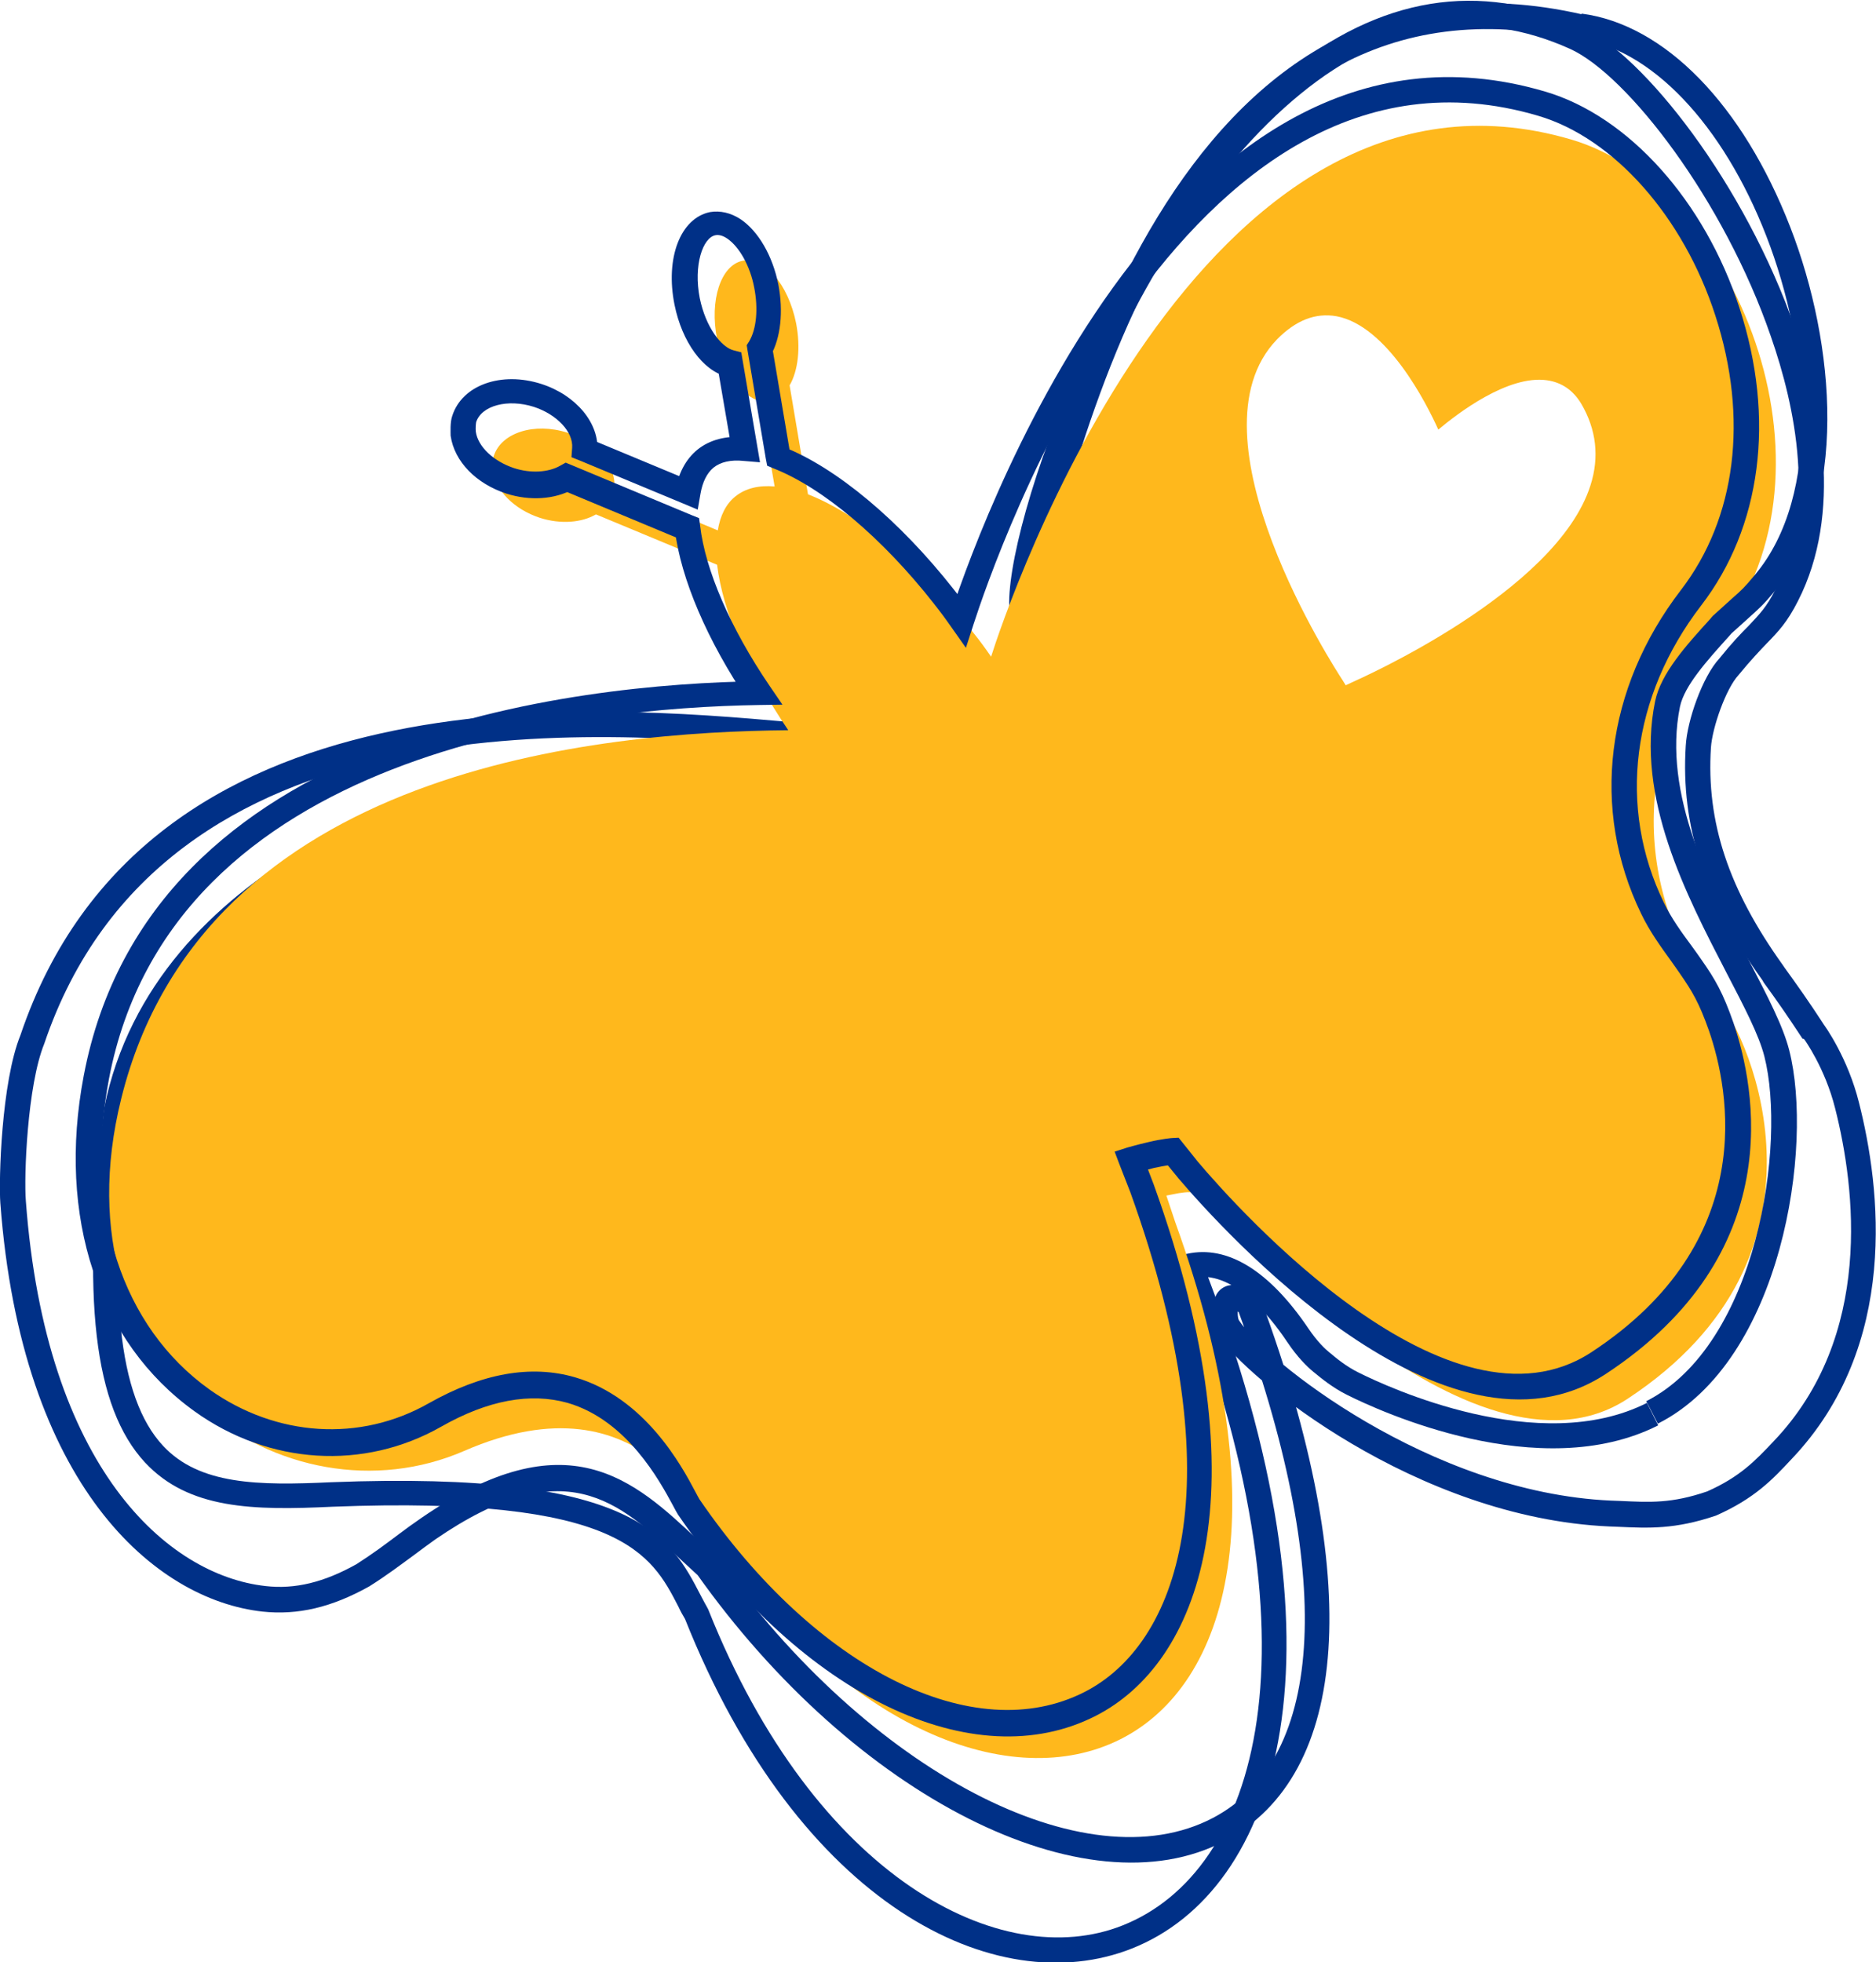 <?xml version="1.0" encoding="utf-8"?>
<!-- Generator: Adobe Illustrator 27.9.0, SVG Export Plug-In . SVG Version: 6.00 Build 0)  -->
<svg version="1.1" id="Layer_1" xmlns="http://www.w3.org/2000/svg" xmlns:xlink="http://www.w3.org/1999/xlink" x="0px" y="0px"
	 viewBox="0 0 55.12 57.64" style="enable-background:new 0 0 55.12 57.64;" xml:space="preserve">
<style type="text/css">
	.st0{fill:#003087;}
	.st1{fill:#FFB81C;}
</style>
<path class="st0" d="M46.52,0.43C34.47-2.35,30.89,12.94,29.54,18.7c-0.19,0.82-0.34,1.46-0.46,1.84l0.55-0.2
	c-3.96-2.52-5.41-3.27-6.18-2.79c-0.64,0.41-0.52,1.39-0.3,3.18c0.11,0.91,0.25,2.04,0.32,3.32l0.06,1.25l0.63-1.08
	c0.28-0.48,0.28-0.95,0-1.34c-0.98-1.35-5-1.3-8.46-0.55c-2.6,0.56-11.17,2.96-12.64,10.22c-0.68,5.59-0.3,8.79,1.2,10.41
	c1.29,1.38,3.18,1.41,5.51,1.3c8.48-0.33,9.37,1.4,10.16,2.93c0.06,0.13,0.13,0.26,0.21,0.39l-0.02-0.04
	c3.36,8.45,9.15,11.27,13.13,9.7c4.31-1.7,6.62-8.61,2.06-20.2l-0.27,0.5c1.15-0.26,2.24,1.07,2.78,1.88
	c0.31,0.46,0.58,0.72,0.76,0.87l0.05,0.04c0.17,0.14,0.53,0.44,0.96,0.65c0.92,0.46,5.65,2.65,9.13,0.89l-0.33-0.66
	c-3.17,1.6-7.61-0.46-8.47-0.89c-0.35-0.17-0.67-0.43-0.82-0.56l-0.05-0.04c-0.11-0.09-0.34-0.3-0.61-0.7
	c-1.15-1.7-2.38-2.45-3.56-2.19l-0.42,0.09l0.16,0.4c4.37,11.12,2.33,17.67-1.64,19.24c-3.55,1.41-9.02-1.37-12.17-9.28l-0.01-0.02
	l-0.01-0.02c-0.07-0.12-0.13-0.24-0.2-0.37c-0.89-1.72-1.9-3.68-10.86-3.33c-2.14,0.1-3.87,0.08-4.94-1.07
	c-1.33-1.43-1.64-4.53-1.01-9.78c1.37-6.79,9.58-9.07,12.06-9.61c3.88-0.84,7.11-0.54,7.7,0.26c0.07,0.1,0.13,0.25-0.04,0.53
	l0.69,0.17c-0.07-1.32-0.21-2.46-0.32-3.38c-0.14-1.13-0.29-2.3-0.05-2.46c0.5-0.32,3.56,1.63,5.39,2.79l0.4,0.26l0.15-0.46
	c0.13-0.41,0.29-1.06,0.48-1.9c1.42-6.08,4.77-20.33,16.1-17.72L46.52,0.43z"/>
<path class="st0" d="M25.27,21.35c-0.46,0-1.16-0.06-2.05-0.14c-5.67-0.5-18.95-1.66-22.62,9.2c-0.56,1.38-0.64,4.25-0.59,4.93
	c0.62,8.3,4.54,11.65,7.7,12c1.04,0.11,2.03-0.12,3.14-0.74c0.51-0.32,0.93-0.64,1.3-0.91c0.23-0.17,0.44-0.33,0.64-0.47
	c3.8-2.61,5.38-1.13,7.21,0.59l0.52,0.48l-0.05-0.06c4.64,6.55,11.45,9.99,15.51,7.85c3.7-1.95,4.08-7.75,1.07-15.9l-0.04-0.11
	l-0.1-0.07c-0.33-0.22-0.59-0.29-0.81-0.24c-0.14,0.03-0.27,0.12-0.35,0.25c-0.16,0.28-0.18,0.87,0.02,1.19
	c0.82,1.27,5.84,5.39,11.52,5.64l0.26,0.01c0.89,0.04,1.66,0.08,2.87-0.33c1.13-0.5,1.66-1.06,2.21-1.65c3.2-3.35,2.62-8,1.99-10.48
	c-0.32-1.29-0.99-2.25-1.07-2.34l0.04,0.05c-0.47-0.72-0.77-1.14-1.16-1.68l-0.04-0.06c-1.6-2.23-2.26-4.21-2.12-6.4
	c0.04-0.59,0.44-1.73,0.81-2.13c0.37-0.45,0.63-0.72,0.83-0.93c0.35-0.36,0.6-0.62,0.92-1.25c1.32-2.59,0.68-5.78-0.09-8.01
	c-1.48-4.25-4.44-8.02-6.29-8.87c-2.98-1.35-5.91-0.87-8.72,1.42c-5.31,4.35-8.47,14.07-8.04,15.94l0.72-0.17
	c-0.33-1.46,2.56-10.92,7.8-15.2c2.57-2.1,5.23-2.54,7.93-1.32c1.68,0.77,4.51,4.43,5.89,8.44c0.73,2.09,1.34,5.07,0.14,7.43
	c-0.27,0.53-0.47,0.73-0.79,1.07c-0.22,0.22-0.49,0.5-0.86,0.96c-0.5,0.54-0.95,1.83-0.99,2.57c-0.15,2.35,0.56,4.53,2.25,6.88
	l0.04,0.07c0.4,0.55,0.68,0.95,1.14,1.65L53,30.52l0.02,0.02c-0.01-0.01,0.6,0.82,0.9,2.02c0.59,2.33,1.14,6.69-1.81,9.78
	c-0.53,0.56-0.98,1.04-1.95,1.47c-1.05,0.36-1.68,0.32-2.56,0.28l-0.27-0.01c-5.33-0.24-10.19-4.15-10.93-5.3
	c-0.04-0.07-0.05-0.32,0-0.41c-0.05,0.08-0.14,0.1-0.17,0.1c0,0,0.07,0.01,0.27,0.13l-0.15-0.18c2.88,7.76,2.62,13.23-0.71,14.98
	c-3.74,1.97-10.13-1.37-14.56-7.62l-0.02-0.03c0,0-0.03-0.03-0.03-0.03l-0.51-0.47c-1.89-1.78-3.85-3.61-8.14-0.66
	c-0.22,0.15-0.44,0.31-0.68,0.49c-0.37,0.28-0.76,0.57-1.23,0.87c-0.95,0.53-1.8,0.74-2.67,0.64c-2.88-0.32-6.46-3.47-7.04-11.31
	C0.7,34.58,0.8,31.89,1.3,30.66c3.49-10.32,16.36-9.2,21.85-8.71c0.9,0.08,1.62,0.14,2.12,0.14V21.35z"/>
<path class="st1" d="M46.73,14.26c-1,3.14-6.78,5.68-7.02,5.79l-0.17,0.08l-0.1-0.16c-0.19-0.29-4.66-7.16-1.92-10
	c0.55-0.56,1.13-0.79,1.75-0.68c1.48,0.28,2.63,2.53,2.99,3.33c0.56-0.47,2.04-1.61,3.19-1.45c0.43,0.06,0.77,0.29,1.01,0.69
	C46.9,12.61,47,13.42,46.73,14.26z M50.56,18.62c3.76-4.89,0.41-13.11-4.39-14.52C35.23,0.88,29.55,17.93,29.12,19.29
	c-0.16-0.23-0.33-0.47-0.52-0.7c-1.59-2.04-3.4-3.5-4.86-4.07l-0.54-3.2c0.25-0.43,0.33-1.11,0.19-1.83
	c-0.23-1.14-0.93-1.96-1.57-1.83c-0.64,0.13-0.98,1.16-0.75,2.3c0.19,0.95,0.71,1.68,1.26,1.82l0.43,2.51
	c-0.46-0.04-0.85,0.05-1.15,0.29c-0.28,0.22-0.45,0.57-0.52,1l-3.04-1.27c0.05-0.64-0.52-1.32-1.38-1.6c-0.97-0.31-1.94,0-2.16,0.68
	c-0.05,0.14-0.05,0.29-0.03,0.44l0,0.01l0,0c0.08,0.56,0.62,1.12,1.38,1.37c0.62,0.2,1.24,0.14,1.65-0.1l3.56,1.48
	c0.16,1.34,0.89,3.09,2.09,4.86C17.69,21.5,5.97,22.51,3.56,32.28c-1.99,8.04,4.86,12.61,10.08,10.34c5.37-2.34,7.12,2.21,7.45,2.7
	c7.5,10.97,19.56,7.56,13.44-9.42l-0.26-0.78c0,0,0.25-0.05,0.36-0.07c0.19-0.03,0.49-0.07,0.69,0.06c0.22,0.14,0.4,0.27,0.4,0.27
	s7.54,8.71,12.1,5.71c6.44-4.23,3.57-10.65,2.7-11.65C48.46,27.07,47.46,22.63,50.56,18.62z"/>
<path class="st0" d="M48.89,26.52c-1.37-2.81-0.95-6.07,1.09-8.73c1.77-2.3,2.19-5.49,1.13-8.74c-1.02-3.14-3.26-5.64-5.71-6.36
	C34.24-0.6,28.52,16.2,27.9,18.13l0.66-0.1c-0.17-0.23-0.34-0.47-0.54-0.72c-1.58-2.01-3.45-3.58-5.02-4.19l0.23,0.28l-0.54-3.2
	l-0.05,0.25c0.3-0.52,0.38-1.3,0.23-2.09c-0.17-0.85-0.59-1.57-1.11-1.92c-0.29-0.19-0.6-0.26-0.9-0.21
	c-0.87,0.18-1.32,1.35-1.04,2.73c0.22,1.08,0.83,1.93,1.53,2.1l-0.27-0.3l0.43,2.51l0.4-0.43c-0.58-0.05-1.06,0.08-1.42,0.37
	c-0.34,0.28-0.56,0.69-0.65,1.22l0.51-0.28l-3.03-1.26l0.23,0.38c0.07-0.83-0.62-1.66-1.64-1.99c-1.18-0.38-2.33,0.03-2.62,0.93
	c-0.07,0.19-0.05,0.5-0.05,0.59c0.11,0.76,0.75,1.41,1.64,1.7c0.69,0.22,1.42,0.17,1.96-0.13l-0.33,0.02l3.55,1.48l-0.23-0.3
	c0.17,1.42,0.95,3.25,2.15,5.02l0.3-0.58c-5.31,0.08-17.88,1.38-19.82,11.59c-0.79,4.15,0.43,7.83,3.26,9.86
	c2.19,1.57,4.97,1.74,7.24,0.45c1.37-0.78,2.62-1.01,3.72-0.7c1.75,0.51,2.71,2.31,3.08,2.99c0.07,0.14,0.12,0.22,0.16,0.29
	c3.64,5.31,8.69,7.75,12.28,5.91c2.99-1.53,5-6.43,1.7-15.6c0-0.01-0.32-0.83-0.32-0.83l-0.23,0.49c0,0,0.24-0.07,0.55-0.15
	c0.36-0.08,0.59-0.1,0.59-0.1l-0.31-0.14l0.41,0.5c0.01,0.01,0.04,0.05,0.04,0.05c1.28,1.5,7.86,8.82,12.55,5.74
	c5.37-3.53,4.41-8.39,3.75-10.32c-0.3-0.86-0.53-1.27-0.94-1.85c-0.09-0.13-0.18-0.26-0.27-0.38
	C49.41,27.39,49.11,26.98,48.89,26.52z M49.36,28.6c0.36,0.52,0.56,0.85,0.85,1.67c0.61,1.76,1.49,6.21-3.45,9.45
	c-4.17,2.74-10.37-4.18-11.57-5.6l-0.04-0.05c0.01,0.01-0.4-0.5-0.4-0.5l-0.12-0.15l-0.19,0.01c-0.01,0-0.28,0.02-0.7,0.12
	c-0.35,0.08-0.61,0.16-0.62,0.16l-0.37,0.12l0.14,0.37l0.32,0.82c3.14,8.71,1.36,13.3-1.34,14.68c-3.25,1.66-7.9-0.67-11.32-5.66
	c-0.02-0.03-0.07-0.13-0.12-0.22c-0.4-0.76-1.48-2.76-3.53-3.36c-1.3-0.38-2.74-0.12-4.3,0.76c-2.02,1.15-4.48,0.99-6.44-0.4
	c-2.59-1.85-3.69-5.26-2.96-9.12c1.84-9.68,13.97-10.91,19.1-10.99l0.69-0.01l-0.39-0.57c-1.14-1.68-1.88-3.39-2.03-4.69l-0.03-0.22
	l-0.2-0.08l-3.55-1.48l-0.17-0.07l-0.16,0.09c-0.35,0.2-0.87,0.23-1.36,0.07c-0.6-0.2-1.06-0.63-1.12-1.07
	c-0.01-0.09,0-0.23,0.01-0.28c0.16-0.49,0.93-0.69,1.69-0.45c0.68,0.22,1.17,0.74,1.13,1.21l-0.02,0.27l0.25,0.1l3.03,1.26
	l0.43,0.18l0.08-0.46c0.06-0.35,0.19-0.61,0.38-0.77c0.21-0.17,0.51-0.24,0.89-0.2l0.48,0.04l-0.51-2.99l-0.04-0.24l-0.23-0.06
	c-0.35-0.09-0.81-0.66-0.99-1.53c-0.19-0.97,0.09-1.78,0.46-1.85c0.1-0.02,0.22,0.01,0.35,0.1c0.35,0.24,0.67,0.8,0.79,1.44
	c0.12,0.61,0.07,1.21-0.15,1.58l-0.07,0.11l0.02,0.13l0.54,3.2l0.04,0.21l0.19,0.08c1.45,0.57,3.2,2.05,4.7,3.96
	c0.19,0.24,0.36,0.47,0.52,0.7l0.43,0.61l0.23-0.71C29.2,16.5,34.71,0.31,45.19,3.4c2.22,0.65,4.27,2.96,5.21,5.87
	c0.98,3.02,0.61,5.95-1.01,8.06c-2.22,2.89-2.66,6.44-1.17,9.51c0.25,0.52,0.57,0.96,0.88,1.39C49.19,28.36,49.28,28.48,49.36,28.6z
	"/>
<path class="st0" d="M48.71,41.82c3.66-1.85,4.58-8.16,3.86-10.97c-0.18-0.71-0.64-1.59-1.17-2.61c-1.14-2.19-2.56-4.91-2.04-7.48
	c0.13-0.62,0.8-1.36,1.45-2.08l0.07-0.08c-0.03,0.03,0.5-0.45,0.5-0.45c0.33-0.3,0.41-0.36,0.76-0.78c2.18-2.6,1.8-7.25,0.46-10.7
	c-1.4-3.6-3.69-5.95-6.13-6.27l-0.1,0.74c2.13,0.28,4.25,2.5,5.53,5.8c1.26,3.25,1.65,7.58-0.34,9.95c-0.31,0.37-0.36,0.42-0.68,0.7
	l-0.53,0.48c-0.03,0.02-0.09,0.1-0.09,0.1c-0.72,0.79-1.46,1.61-1.63,2.43c-0.58,2.83,0.91,5.68,2.1,7.98
	c0.51,0.98,0.95,1.82,1.11,2.45c0.65,2.55-0.2,8.47-3.47,10.13L48.71,41.82z"/>
</svg>
